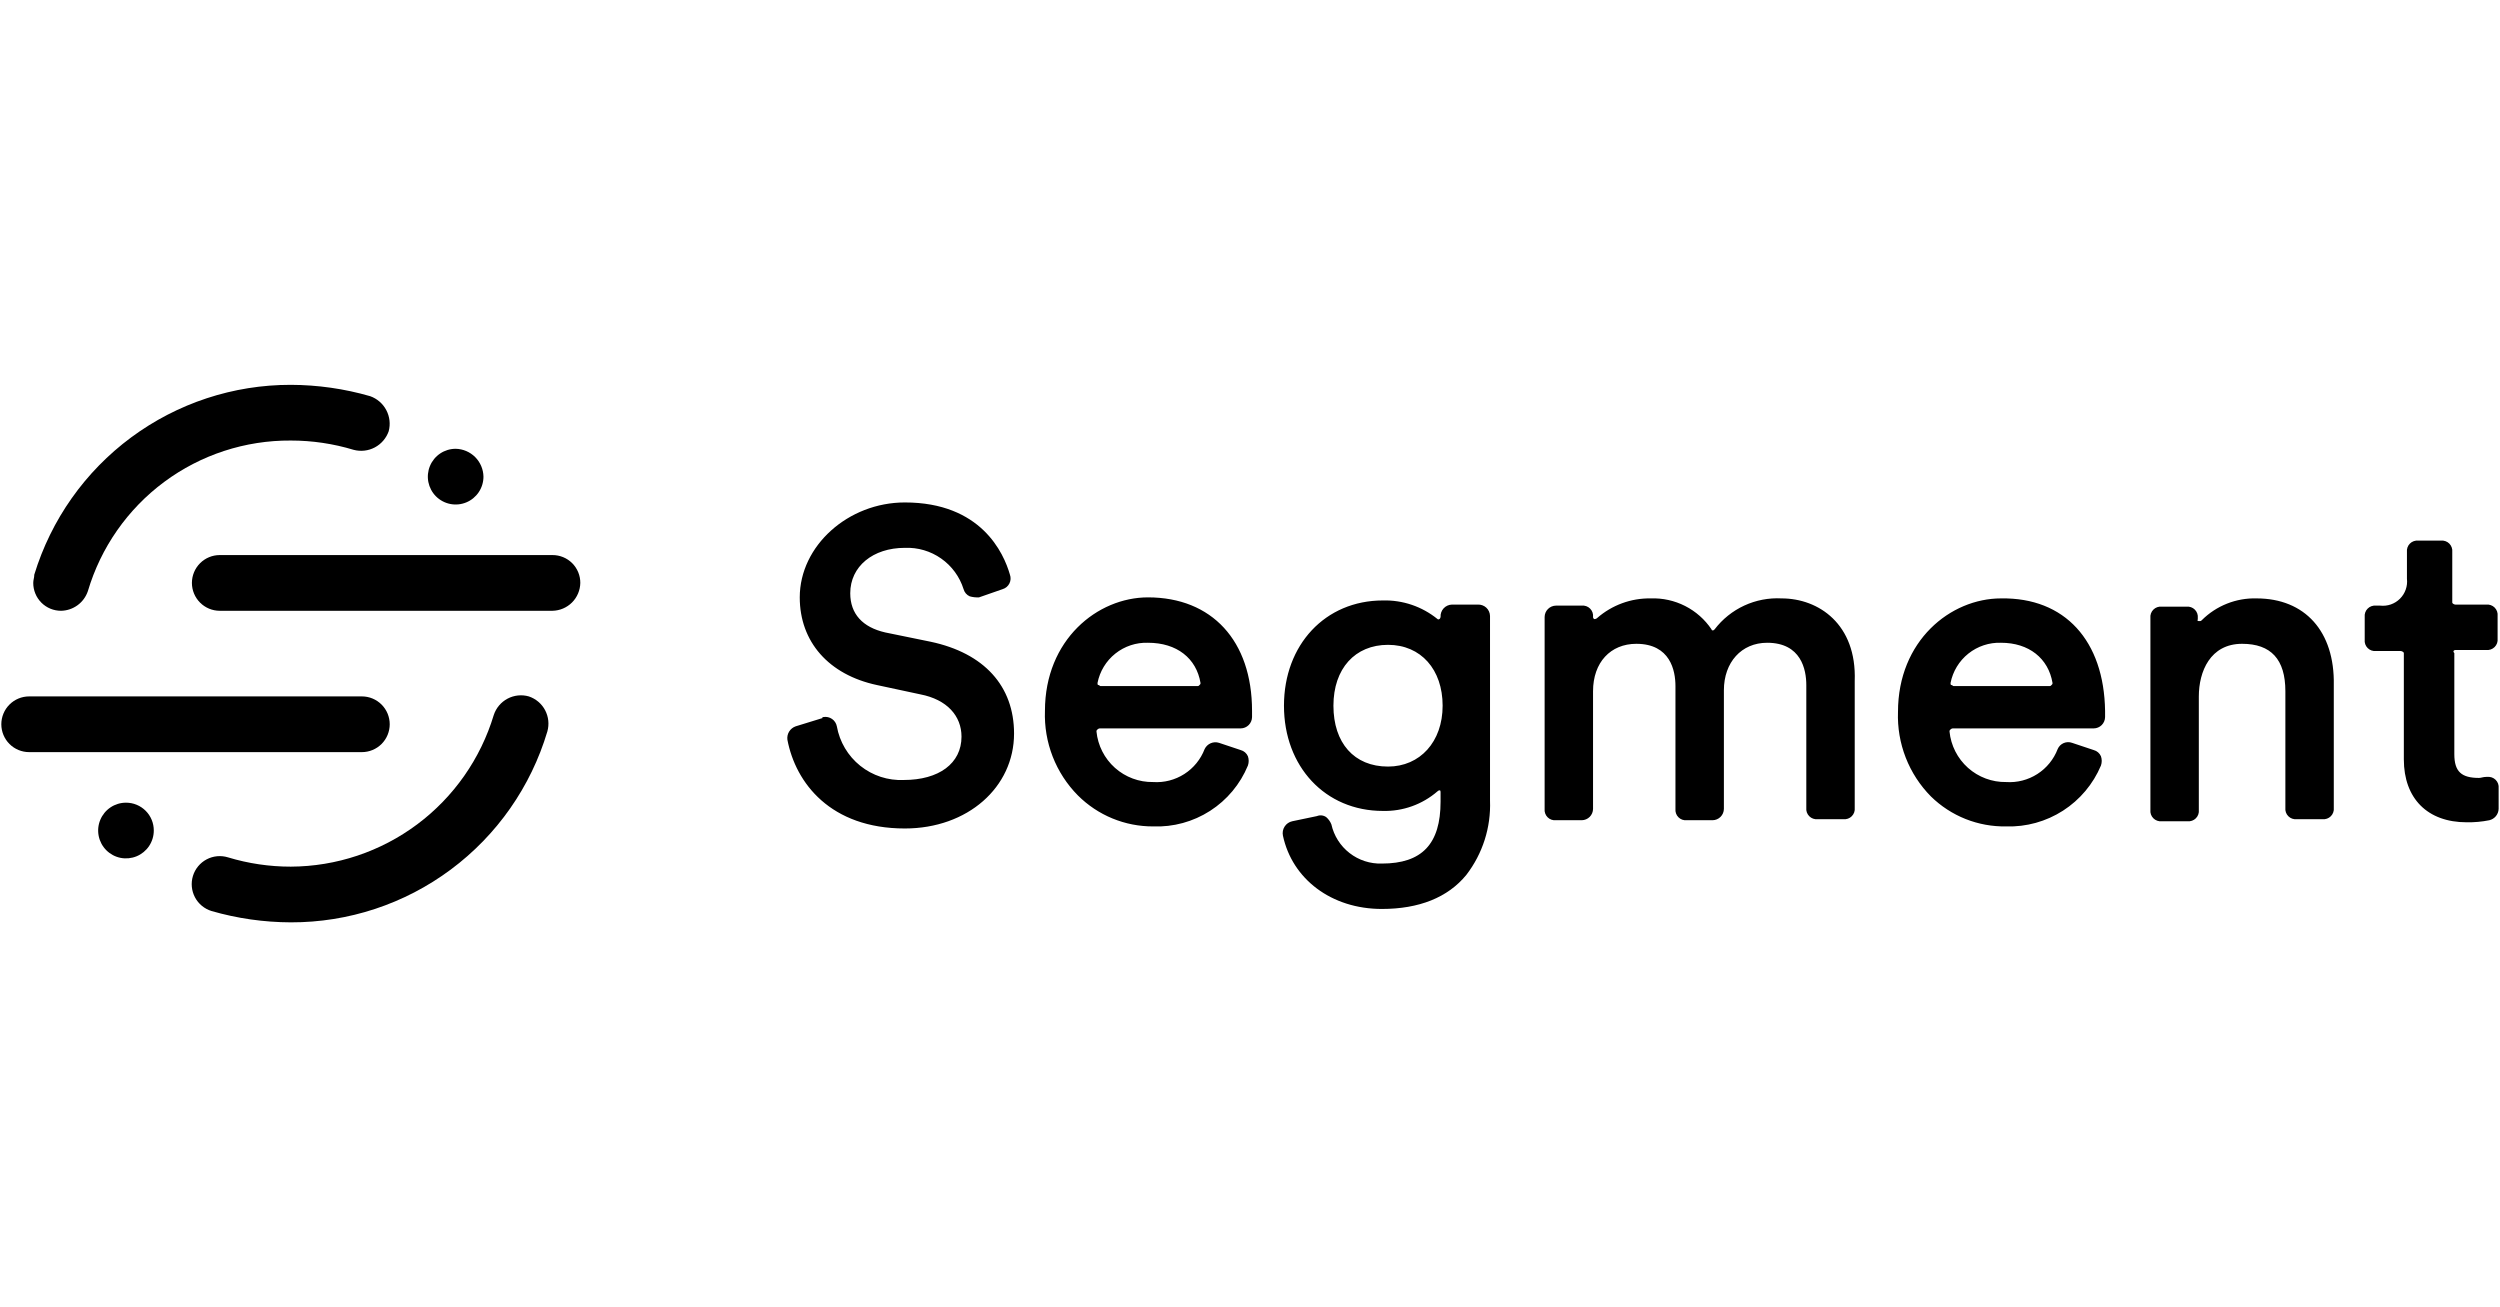 <svg width="153" height="80" viewBox="0 0 153 80" fill="none" xmlns="http://www.w3.org/2000/svg">
<path fill-rule="evenodd" clip-rule="evenodd" d="M22.148 46.03H1.783C1.331 46.03 0.898 45.85 0.579 45.531C0.26 45.211 0.081 44.777 0.081 44.325C0.081 43.873 0.26 43.439 0.579 43.12C0.898 42.8 1.331 42.62 1.783 42.62H22.148C22.6 42.62 23.033 42.8 23.352 43.12C23.671 43.439 23.851 43.873 23.851 44.325C23.851 44.777 23.671 45.211 23.352 45.531C23.033 45.85 22.6 46.03 22.148 46.03" fill="black"/>
<path fill-rule="evenodd" clip-rule="evenodd" d="M17.798 56.448C16.155 56.443 14.521 56.21 12.943 55.754C12.728 55.687 12.528 55.579 12.354 55.435C12.181 55.292 12.037 55.115 11.932 54.916C11.719 54.513 11.675 54.042 11.808 53.607C11.942 53.172 12.243 52.807 12.645 52.594C13.047 52.381 13.517 52.336 13.952 52.47C15.199 52.848 16.495 53.04 17.798 53.039C20.588 53.027 23.3 52.118 25.536 50.448C27.772 48.777 29.413 46.432 30.219 43.757C30.361 43.327 30.663 42.969 31.063 42.757C31.462 42.546 31.928 42.496 32.363 42.62V42.62C32.792 42.763 33.15 43.065 33.361 43.465C33.572 43.865 33.621 44.332 33.498 44.767C32.489 48.149 30.415 51.114 27.585 53.219C24.756 55.325 21.323 56.457 17.798 56.448" fill="black"/>
<path fill-rule="evenodd" clip-rule="evenodd" d="M33.813 37.38H13.447C12.996 37.38 12.563 37.2 12.244 36.88C11.925 36.56 11.745 36.127 11.745 35.675C11.745 35.222 11.925 34.789 12.244 34.469C12.563 34.15 12.996 33.97 13.447 33.97H33.813C34.037 33.969 34.258 34.013 34.465 34.098C34.672 34.183 34.86 34.309 35.019 34.467C35.177 34.626 35.302 34.814 35.387 35.021C35.473 35.228 35.516 35.451 35.515 35.675C35.507 36.124 35.325 36.553 35.008 36.871C34.69 37.189 34.262 37.371 33.813 37.38Z" fill="black"/>
<path fill-rule="evenodd" clip-rule="evenodd" d="M56.953 39.274L54.178 38.706C52.791 38.39 52.035 37.569 52.035 36.307C52.035 34.665 53.422 33.528 55.377 33.528C56.169 33.496 56.951 33.725 57.6 34.182C58.25 34.638 58.731 35.296 58.97 36.054C58.996 36.151 59.044 36.242 59.109 36.318C59.175 36.395 59.256 36.456 59.349 36.496C59.533 36.548 59.725 36.569 59.916 36.559L61.366 36.054C61.455 36.027 61.536 35.982 61.607 35.923C61.677 35.863 61.735 35.789 61.776 35.707C61.818 35.624 61.842 35.534 61.847 35.442C61.852 35.349 61.839 35.257 61.808 35.17C61.429 33.844 60.042 30.75 55.377 30.75C51.909 30.75 48.945 33.402 48.945 36.559C48.945 39.274 50.711 41.295 53.674 41.926L56.322 42.494C57.962 42.81 58.844 43.82 58.844 45.083C58.844 46.725 57.457 47.735 55.313 47.735C54.349 47.779 53.401 47.47 52.647 46.866C51.893 46.262 51.384 45.404 51.215 44.452C51.18 44.269 51.074 44.106 50.921 44C50.768 43.894 50.579 43.852 50.395 43.883C50.332 43.883 50.332 43.883 50.332 43.947L48.693 44.452C48.528 44.51 48.387 44.623 48.295 44.773C48.203 44.922 48.166 45.099 48.189 45.273C48.693 47.925 50.837 50.703 55.377 50.703C59.223 50.703 62.06 48.177 62.06 44.894C62.06 41.989 60.231 39.969 56.953 39.274V39.274ZM73.472 41.8C73.472 41.863 73.472 41.863 73.409 41.926C73.346 41.989 73.346 41.989 73.283 41.989H67.356C67.293 41.989 67.293 41.926 67.23 41.926C67.167 41.926 67.167 41.863 67.167 41.8C67.306 41.089 67.693 40.45 68.259 39.999C68.825 39.548 69.533 39.313 70.256 39.337C72.022 39.337 73.22 40.285 73.472 41.8V41.8ZM70.256 36.559C67.167 36.559 63.951 39.148 63.951 43.505C63.916 44.46 64.077 45.412 64.424 46.303C64.771 47.194 65.297 48.003 65.969 48.682C66.574 49.286 67.292 49.764 68.082 50.089C68.871 50.414 69.718 50.58 70.572 50.577C71.803 50.624 73.019 50.292 74.056 49.626C75.093 48.96 75.902 47.991 76.372 46.851C76.436 46.667 76.436 46.467 76.372 46.283C76.332 46.191 76.271 46.108 76.195 46.043C76.119 45.977 76.028 45.93 75.931 45.904L74.607 45.462C74.439 45.408 74.257 45.416 74.095 45.486C73.933 45.556 73.801 45.682 73.724 45.841C73.483 46.471 73.047 47.007 72.48 47.37C71.912 47.734 71.244 47.906 70.572 47.861C69.712 47.875 68.878 47.565 68.235 46.992C67.593 46.419 67.189 45.625 67.104 44.767C67.104 44.704 67.104 44.704 67.167 44.641C67.201 44.607 67.245 44.585 67.293 44.578H75.931C76.115 44.576 76.29 44.503 76.42 44.373C76.549 44.243 76.623 44.067 76.625 43.883V43.505C76.625 39.211 74.166 36.559 70.256 36.559V36.559ZM84.947 46.914C82.867 46.914 81.606 45.462 81.606 43.189C81.606 40.916 82.93 39.464 84.947 39.464C86.965 39.464 88.289 40.979 88.289 43.189C88.289 45.399 86.902 46.914 84.947 46.914ZM90.433 37.001H88.856C88.761 37.004 88.666 37.025 88.579 37.065C88.492 37.105 88.413 37.161 88.349 37.232C88.284 37.303 88.234 37.386 88.202 37.477C88.17 37.567 88.157 37.663 88.163 37.759C88.156 37.807 88.134 37.851 88.1 37.885C88.037 37.885 88.037 37.948 87.974 37.885C87.031 37.119 85.846 36.715 84.632 36.748C81.101 36.748 78.579 39.464 78.579 43.189C78.579 46.914 81.101 49.629 84.632 49.629C85.856 49.66 87.048 49.232 87.974 48.43C88.007 48.394 88.051 48.371 88.1 48.367C88.163 48.367 88.163 48.43 88.163 48.493V49.061C88.163 51.65 87.028 52.85 84.569 52.85C83.856 52.873 83.156 52.645 82.593 52.207C82.028 51.769 81.635 51.148 81.48 50.45C81.412 50.279 81.304 50.128 81.164 50.008C81.083 49.951 80.988 49.915 80.889 49.904C80.789 49.893 80.689 49.907 80.597 49.945L79.084 50.261C78.891 50.303 78.724 50.42 78.618 50.586C78.511 50.751 78.475 50.952 78.516 51.145C79.084 53.797 81.48 55.628 84.569 55.628C86.839 55.628 88.604 54.933 89.739 53.544C90.739 52.245 91.252 50.637 91.189 48.998V37.696C91.187 37.6 91.165 37.505 91.126 37.418C91.086 37.331 91.029 37.252 90.959 37.187C90.888 37.122 90.805 37.072 90.715 37.041C90.624 37.008 90.528 36.995 90.433 37.001V37.001ZM109.033 36.622C108.247 36.58 107.464 36.731 106.749 37.061C106.035 37.391 105.412 37.891 104.934 38.517C104.871 38.58 104.871 38.58 104.808 38.58C104.792 38.58 104.776 38.573 104.764 38.561C104.752 38.549 104.745 38.533 104.745 38.517C104.337 37.91 103.781 37.419 103.13 37.087C102.479 36.756 101.755 36.596 101.025 36.622C99.822 36.602 98.654 37.03 97.747 37.822C97.722 37.846 97.692 37.864 97.659 37.875C97.626 37.886 97.592 37.889 97.558 37.885C97.494 37.822 97.494 37.822 97.494 37.759C97.504 37.665 97.493 37.571 97.462 37.482C97.431 37.393 97.38 37.312 97.313 37.246C97.247 37.179 97.166 37.128 97.078 37.097C96.989 37.065 96.894 37.054 96.801 37.064H95.225C95.041 37.066 94.866 37.14 94.736 37.27C94.606 37.399 94.533 37.575 94.531 37.759V49.503C94.521 49.597 94.532 49.691 94.564 49.78C94.595 49.869 94.646 49.95 94.712 50.016C94.779 50.083 94.859 50.134 94.948 50.165C95.037 50.196 95.131 50.208 95.225 50.198H96.801C96.984 50.196 97.16 50.122 97.29 49.992C97.419 49.862 97.493 49.687 97.494 49.503V42.305C97.494 40.537 98.566 39.401 100.143 39.401C102.223 39.401 102.538 41.042 102.538 41.989V49.503C102.529 49.597 102.54 49.691 102.571 49.78C102.602 49.869 102.653 49.95 102.72 50.016C102.786 50.083 102.867 50.134 102.955 50.165C103.044 50.196 103.139 50.208 103.232 50.198H104.808C104.992 50.196 105.167 50.122 105.297 49.992C105.427 49.862 105.5 49.687 105.502 49.503V42.242C105.502 40.537 106.574 39.337 108.15 39.337C110.231 39.337 110.546 40.979 110.546 41.926V49.44C110.536 49.534 110.547 49.628 110.578 49.717C110.61 49.806 110.661 49.886 110.727 49.953C110.794 50.02 110.874 50.071 110.963 50.102C111.051 50.133 111.146 50.144 111.24 50.135H112.816C112.909 50.144 113.004 50.133 113.093 50.102C113.181 50.071 113.262 50.02 113.328 49.953C113.395 49.886 113.445 49.806 113.477 49.717C113.508 49.628 113.519 49.534 113.509 49.44V41.674C113.635 38.201 111.303 36.622 109.033 36.622V36.622ZM119.562 41.989C119.499 41.989 119.499 41.926 119.436 41.926C119.373 41.926 119.373 41.863 119.373 41.8C119.512 41.089 119.899 40.45 120.465 39.999C121.031 39.548 121.739 39.313 122.463 39.337C124.165 39.337 125.363 40.285 125.615 41.8C125.615 41.863 125.615 41.863 125.552 41.926C125.489 41.989 125.489 41.989 125.426 41.989H119.562ZM122.463 36.622C119.373 36.622 116.157 39.211 116.157 43.568C116.122 44.523 116.283 45.475 116.63 46.366C116.977 47.257 117.503 48.066 118.175 48.745C118.783 49.34 119.503 49.809 120.293 50.123C121.083 50.437 121.928 50.591 122.778 50.577C124.007 50.615 125.219 50.279 126.255 49.614C127.29 48.949 128.1 47.986 128.578 46.851C128.642 46.667 128.642 46.467 128.578 46.283C128.538 46.191 128.478 46.108 128.401 46.043C128.325 45.977 128.234 45.93 128.137 45.904L126.813 45.462C126.645 45.401 126.461 45.406 126.297 45.476C126.132 45.546 126.001 45.677 125.93 45.841C125.689 46.471 125.253 47.007 124.686 47.37C124.119 47.734 123.45 47.906 122.778 47.861C121.918 47.875 121.084 47.565 120.441 46.992C119.799 46.419 119.395 45.625 119.31 44.767C119.31 44.704 119.31 44.704 119.373 44.641C119.407 44.607 119.451 44.585 119.499 44.578H128.137C128.321 44.576 128.496 44.503 128.626 44.373C128.755 44.243 128.829 44.067 128.831 43.883V43.505C128.768 39.211 126.372 36.559 122.463 36.622V36.622ZM138.099 36.622C137.482 36.605 136.867 36.714 136.293 36.942C135.718 37.17 135.196 37.512 134.757 37.948C134.694 38.011 134.694 38.011 134.568 38.011C134.442 38.011 134.505 37.948 134.505 37.885V37.822C134.515 37.728 134.504 37.634 134.473 37.545C134.441 37.456 134.391 37.375 134.324 37.309C134.258 37.242 134.177 37.191 134.088 37.16C134 37.129 133.905 37.117 133.812 37.127H132.298C132.205 37.117 132.11 37.129 132.022 37.16C131.933 37.191 131.853 37.242 131.786 37.309C131.72 37.375 131.669 37.456 131.637 37.545C131.606 37.634 131.595 37.728 131.605 37.822V49.566C131.595 49.66 131.606 49.755 131.637 49.843C131.669 49.932 131.72 50.013 131.786 50.079C131.853 50.146 131.933 50.197 132.022 50.228C132.11 50.26 132.205 50.271 132.298 50.261H133.875C133.968 50.271 134.063 50.26 134.151 50.228C134.24 50.197 134.321 50.146 134.387 50.079C134.454 50.013 134.504 49.932 134.536 49.843C134.567 49.755 134.578 49.66 134.568 49.566V42.621C134.568 41.105 135.262 39.401 137.216 39.401C138.982 39.401 139.865 40.348 139.865 42.305V49.44C139.855 49.534 139.866 49.628 139.897 49.717C139.928 49.806 139.979 49.886 140.046 49.953C140.112 50.02 140.193 50.071 140.281 50.102C140.37 50.133 140.465 50.144 140.558 50.135H142.134C142.228 50.144 142.322 50.133 142.411 50.102C142.5 50.071 142.58 50.02 142.647 49.953C142.713 49.886 142.764 49.806 142.795 49.717C142.827 49.628 142.838 49.534 142.828 49.44V41.926C142.891 38.643 141.063 36.622 138.099 36.622V36.622ZM150.268 39.779H152.159C152.253 39.789 152.348 39.778 152.436 39.747C152.525 39.715 152.605 39.664 152.672 39.598C152.738 39.531 152.789 39.451 152.821 39.362C152.852 39.273 152.863 39.178 152.853 39.085V37.696C152.863 37.602 152.852 37.507 152.821 37.419C152.789 37.33 152.738 37.249 152.672 37.182C152.605 37.116 152.525 37.065 152.436 37.034C152.348 37.002 152.253 36.991 152.159 37.001H150.268C150.205 37.001 150.079 36.938 150.079 36.875V33.781C150.089 33.687 150.078 33.593 150.046 33.504C150.015 33.415 149.964 33.334 149.898 33.268C149.831 33.201 149.751 33.15 149.662 33.119C149.573 33.087 149.479 33.076 149.385 33.086H147.998C147.905 33.076 147.81 33.087 147.721 33.119C147.633 33.15 147.552 33.201 147.486 33.268C147.419 33.334 147.368 33.415 147.337 33.504C147.306 33.593 147.295 33.687 147.305 33.781V35.423C147.33 35.644 147.305 35.869 147.231 36.079C147.158 36.29 147.038 36.481 146.88 36.639C146.723 36.797 146.531 36.917 146.321 36.991C146.111 37.064 145.887 37.089 145.665 37.064H145.413C145.32 37.054 145.225 37.065 145.136 37.097C145.048 37.128 144.967 37.179 144.901 37.246C144.834 37.312 144.783 37.393 144.752 37.482C144.721 37.571 144.71 37.665 144.72 37.759V39.148C144.71 39.242 144.721 39.336 144.752 39.425C144.783 39.514 144.834 39.594 144.901 39.661C144.967 39.728 145.048 39.779 145.136 39.81C145.225 39.841 145.32 39.852 145.413 39.843H146.926C146.989 39.843 147.115 39.906 147.115 39.969V46.472C147.115 48.872 148.566 50.324 150.962 50.324C151.427 50.332 151.892 50.29 152.349 50.198C152.506 50.16 152.647 50.072 152.75 49.947C152.852 49.821 152.911 49.665 152.916 49.503V48.24C152.926 48.147 152.915 48.052 152.884 47.963C152.852 47.874 152.801 47.794 152.735 47.727C152.668 47.66 152.588 47.61 152.499 47.578C152.411 47.547 152.316 47.536 152.223 47.546H152.159C151.97 47.546 151.844 47.609 151.718 47.609C150.646 47.609 150.205 47.23 150.205 46.157V39.969C150.079 39.843 150.205 39.779 150.268 39.779" fill="black"/>
<path fill-rule="evenodd" clip-rule="evenodd" d="M3.738 37.38C3.514 37.38 3.292 37.337 3.085 37.252C2.878 37.166 2.69 37.041 2.532 36.882C2.374 36.724 2.248 36.535 2.163 36.328C2.078 36.121 2.034 35.899 2.035 35.675C2.035 35.485 2.098 35.359 2.098 35.17C3.126 31.803 5.206 28.857 8.033 26.765C10.86 24.674 14.283 23.547 17.798 23.552C19.441 23.557 21.075 23.79 22.653 24.246C23.077 24.395 23.43 24.699 23.64 25.097C23.851 25.495 23.904 25.958 23.788 26.393V26.393C23.639 26.818 23.336 27.171 22.938 27.382C22.541 27.593 22.079 27.645 21.644 27.53V27.53C20.397 27.152 19.101 26.96 17.798 26.961C15.009 26.942 12.29 27.831 10.05 29.493C7.81 31.156 6.17 33.503 5.377 36.18C5.26 36.525 5.04 36.825 4.747 37.039C4.453 37.254 4.101 37.373 3.738 37.38" fill="black"/>
<path fill-rule="evenodd" clip-rule="evenodd" d="M29.588 29.171C29.588 29.508 29.488 29.838 29.301 30.118C29.114 30.398 28.849 30.617 28.537 30.746C28.226 30.875 27.884 30.909 27.554 30.843C27.224 30.777 26.92 30.615 26.682 30.377C26.444 30.138 26.282 29.834 26.216 29.504C26.151 29.173 26.184 28.83 26.313 28.519C26.442 28.207 26.66 27.941 26.94 27.753C27.22 27.566 27.549 27.466 27.886 27.466C28.335 27.474 28.763 27.657 29.081 27.974C29.398 28.293 29.58 28.721 29.588 29.171V29.171ZM9.412 50.828C9.412 51.166 9.312 51.495 9.125 51.776C8.938 52.056 8.672 52.275 8.361 52.404C8.05 52.532 7.708 52.566 7.378 52.501C7.047 52.435 6.744 52.272 6.506 52.034C6.268 51.795 6.106 51.492 6.04 51.161C5.974 50.83 6.008 50.488 6.137 50.176C6.266 49.865 6.484 49.598 6.764 49.411C7.044 49.224 7.373 49.124 7.71 49.124C7.933 49.123 8.155 49.166 8.362 49.252C8.569 49.337 8.757 49.463 8.915 49.621C9.074 49.78 9.199 49.968 9.284 50.175C9.369 50.382 9.413 50.604 9.412 50.828" fill="black"/>
</svg>
